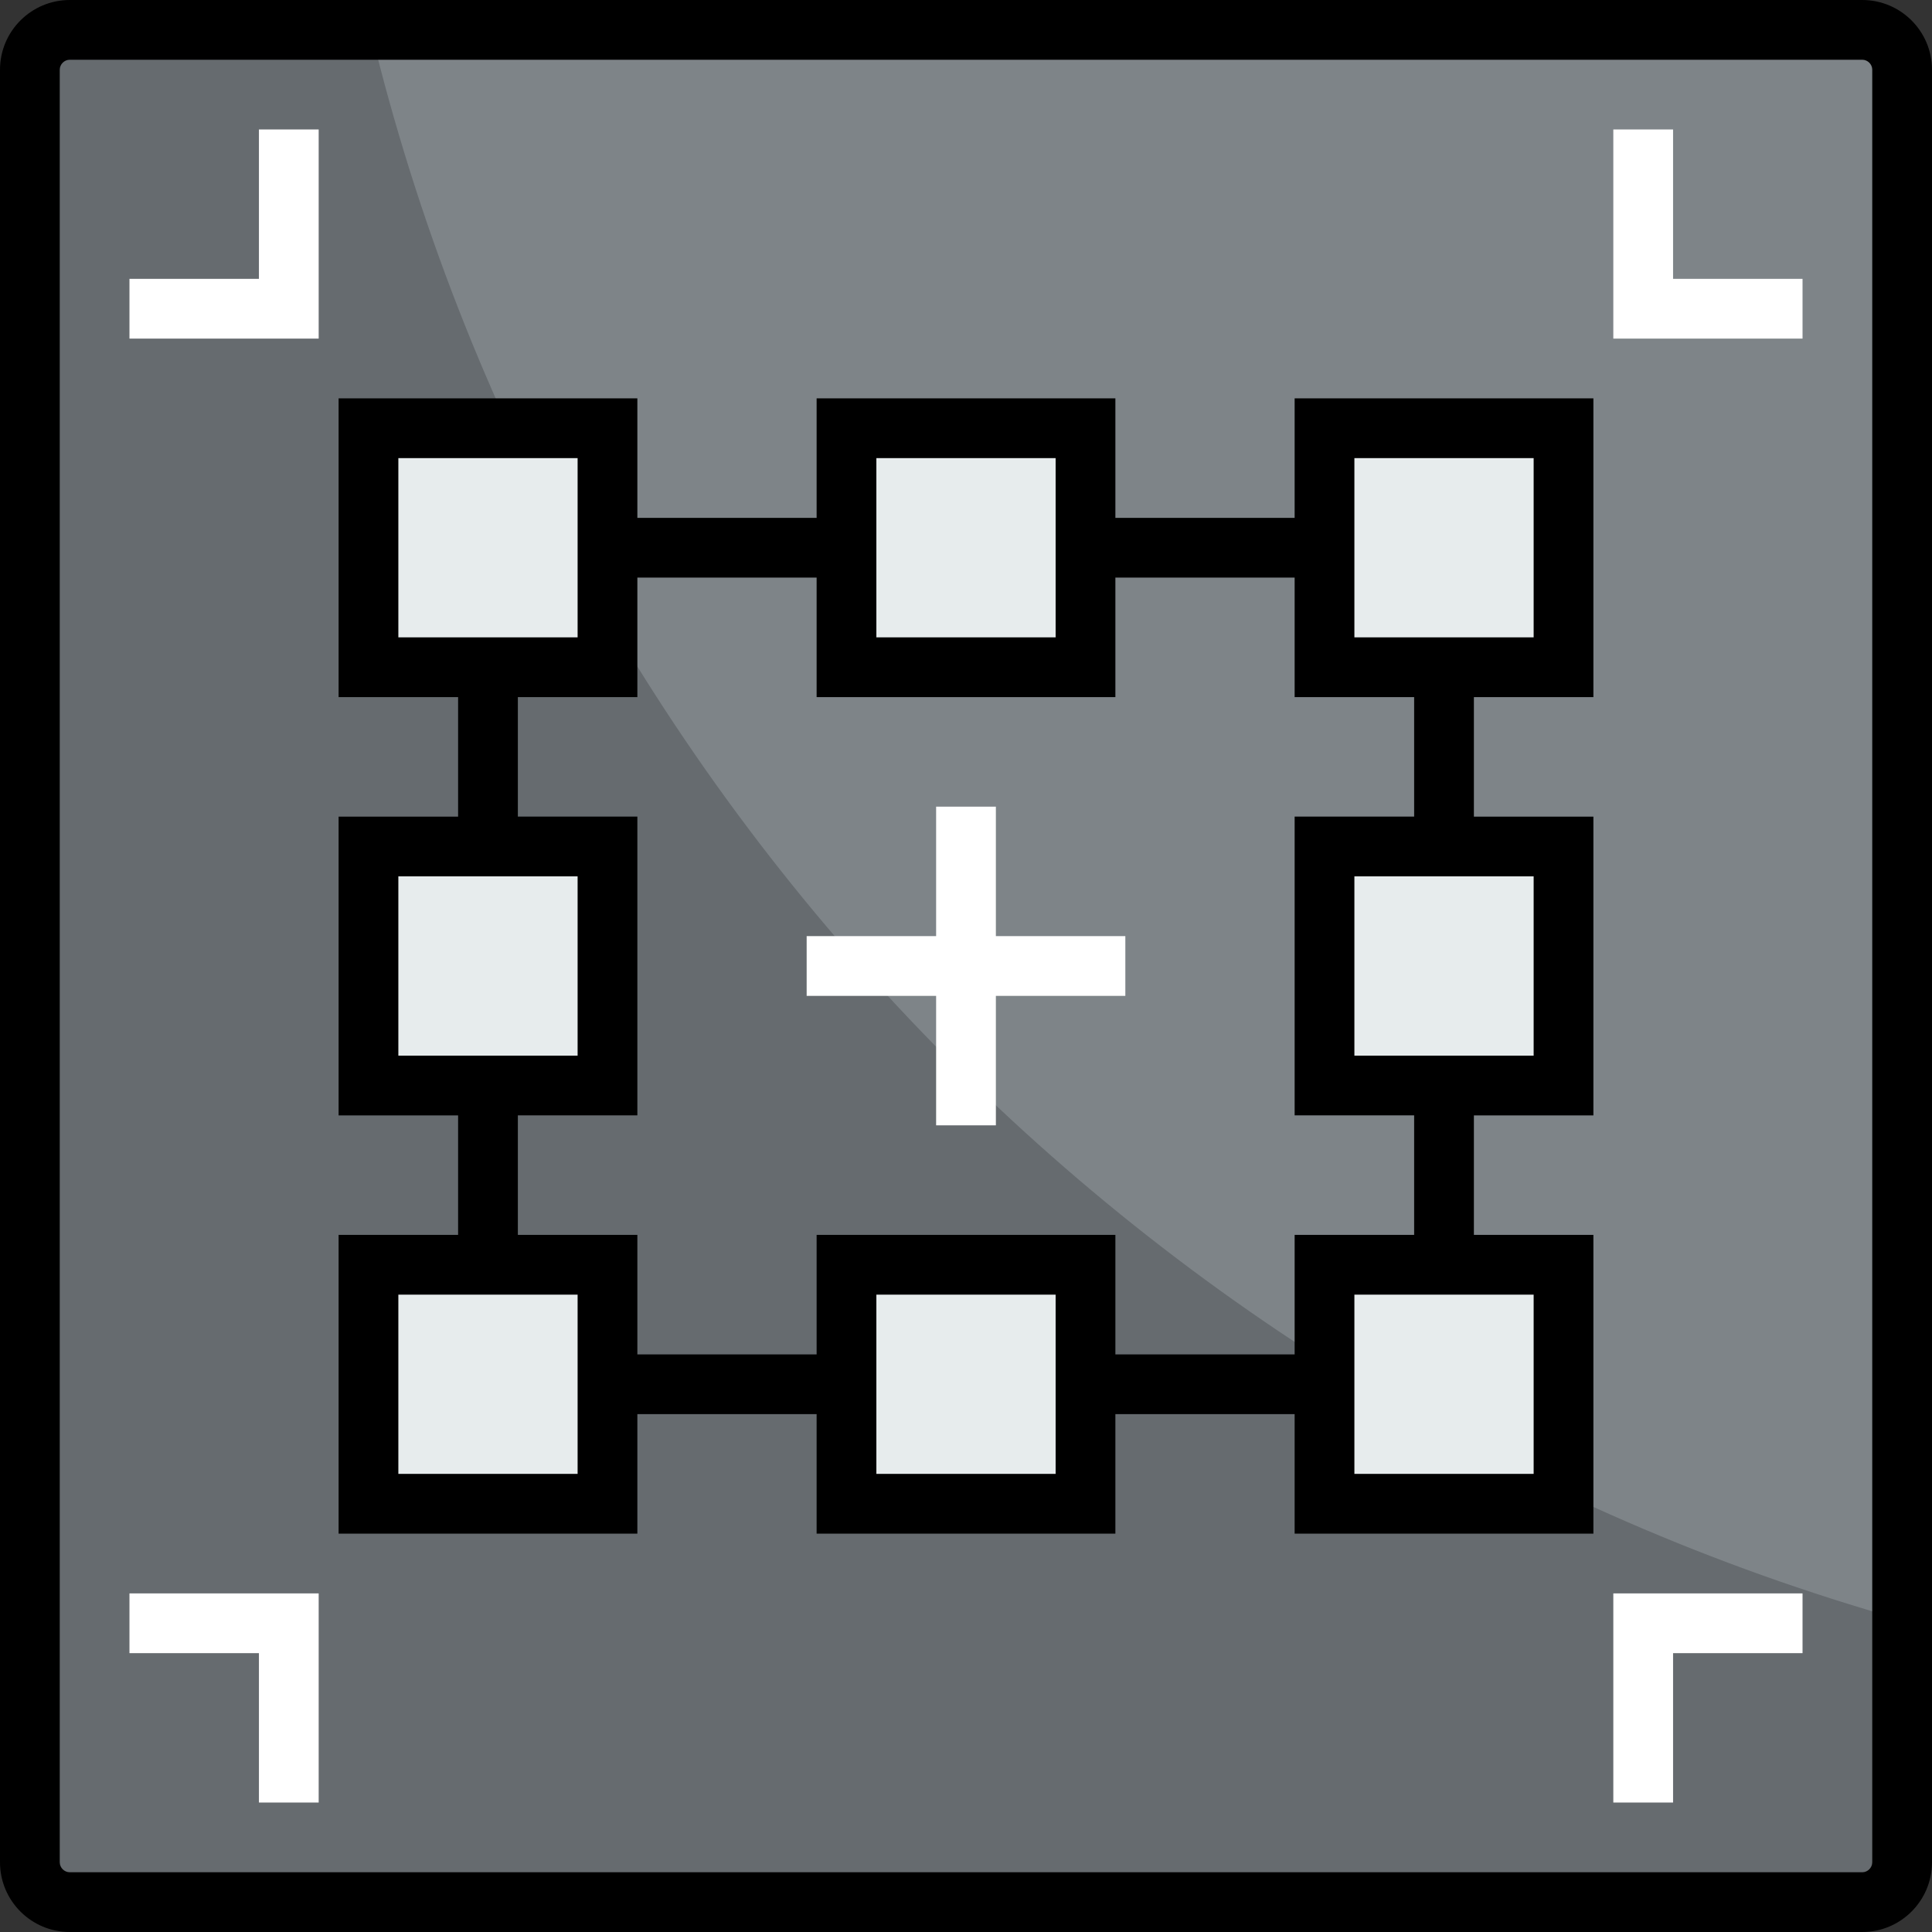 <?xml version="1.0" encoding="iso-8859-1"?>
<!-- Uploaded to: SVG Repo, www.svgrepo.com, Generator: SVG Repo Mixer Tools -->
<svg version="1.1" id="Layer_1" xmlns="http://www.w3.org/2000/svg" xmlns:xlink="http://www.w3.org/1999/xlink" 
	 viewBox="0 0 512 512" xml:space="preserve">
<rect x="0" y="0" width="512" height="512" fill="#333333" stroke="none"/>
<path style="fill:#7E8488;" d="M504.082,18.474v475.052c0,5.806-4.751,10.557-10.557,10.557H18.474
	c-5.806,0-10.557-4.751-10.557-10.557V18.474c0-5.806,4.751-10.557,10.557-10.557h475.052
	C499.332,7.918,504.082,12.668,504.082,18.474z"/>
<path style="fill:#666B6F;" d="M98.244,7.918h-79.77c-5.806,0-10.557,4.751-10.557,10.557v475.052
	c0,5.806,4.751,10.557,10.557,10.557h475.052c5.806,0,10.557-4.751,10.557-10.557v-64.223
	C303.64,372.685,147.476,211.366,98.244,7.918z"/>
<g>
	<polygon style="fill:#FFFFFF;" points="84.454,89.732 34.309,89.732 34.309,73.897 68.619,73.897 68.619,34.309 84.454,34.309 	"/>
	<polygon style="fill:#FFFFFF;" points="477.691,89.732 427.546,89.732 427.546,34.309 443.381,34.309 443.381,73.897 
		477.691,73.897 	"/>
	<polygon style="fill:#FFFFFF;" points="84.454,477.691 68.619,477.691 68.619,438.103 34.309,438.103 34.309,422.268 
		84.454,422.268 	"/>
	<polygon style="fill:#FFFFFF;" points="443.381,477.691 427.546,477.691 427.546,422.268 477.691,422.268 477.691,438.103 
		443.381,438.103 	"/>
	<rect x="248.082" y="213.773" style="fill:#FFFFFF;" width="15.835" height="84.454"/>
	<rect x="213.773" y="248.082" style="fill:#FFFFFF;" width="84.454" height="15.835"/>
</g>
<g>
	<polygon style="fill:#E7ECED;" points="287.67,145.155 287.67,176.825 224.33,176.825 224.33,145.155 224.33,113.485 
		287.67,113.485 	"/>
	<polygon style="fill:#E7ECED;" points="414.351,113.485 414.351,176.825 382.68,176.825 351.01,176.825 351.01,145.155 
		351.01,113.485 	"/>
	<polygon style="fill:#E7ECED;" points="414.351,224.33 414.351,287.67 382.68,287.67 351.01,287.67 351.01,224.33 382.68,224.33 	
		"/>
	<polygon style="fill:#E7ECED;" points="414.351,335.175 414.351,398.515 351.01,398.515 351.01,366.845 351.01,335.175 
		382.68,335.175 	"/>
	<polygon style="fill:#E7ECED;" points="287.67,366.845 287.67,398.515 224.33,398.515 224.33,366.845 224.33,335.175 
		287.67,335.175 	"/>
	<polygon style="fill:#E7ECED;" points="160.99,366.845 160.99,398.515 97.649,398.515 97.649,335.175 129.32,335.175 
		160.99,335.175 	"/>
	<polygon style="fill:#E7ECED;" points="160.99,224.33 160.99,287.67 129.32,287.67 97.649,287.67 97.649,224.33 129.32,224.33 	"/>
	<polygon style="fill:#E7ECED;" points="160.99,145.155 160.99,176.825 129.32,176.825 97.649,176.825 97.649,113.485 
		160.99,113.485 	"/>
</g>
<path d="M493.526,0H18.474C8.288,0,0,8.288,0,18.474v475.052C0,503.712,8.288,512,18.474,512h475.052
	c10.186,0,18.474-8.288,18.474-18.474V18.474C512,8.288,503.712,0,493.526,0z M496.165,493.526c0,1.43-1.209,2.639-2.639,2.639
	H18.474c-1.43,0-2.639-1.209-2.639-2.639V18.474c0-1.43,1.209-2.639,2.639-2.639h475.052c1.43,0,2.639,1.209,2.639,2.639V493.526z"
	/>
<path d="M343.093,137.237h-47.505v-31.67h-79.175v31.67h-47.505v-31.67H89.732v79.175h31.67v31.67h-31.67v79.175h31.67v31.67h-31.67
	v79.175h79.175v-31.67h47.505v31.67h79.175v-31.67h47.505v31.67h79.175v-79.175h-31.67v-31.67h31.67v-79.175h-31.67v-31.67h31.67
	v-79.175h-79.175V137.237z M232.247,121.402h47.505v47.505h-47.505V121.402z M105.567,121.402h47.505v47.505h-47.505V121.402z
	 M105.567,232.247h47.505v47.505h-47.505V232.247z M153.072,390.598h-47.505v-47.505h47.505V390.598z M279.753,390.598h-47.505
	v-47.505h47.505V390.598z M406.433,390.598h-47.505v-47.505h47.505V390.598z M406.433,279.753h-47.505v-47.505h47.505V279.753z
	 M374.763,216.412h-31.67v79.175h31.67v31.67h-31.67v31.67h-47.505v-31.67h-79.175v31.67h-47.505v-31.67h-31.67v-31.67h31.67
	v-79.175h-31.67v-31.67h31.67v-31.67h47.505v31.67h79.175v-31.67h47.505v31.67h31.67V216.412z M358.928,121.402h47.505v47.505
	h-47.505V121.402z"/>
</svg>